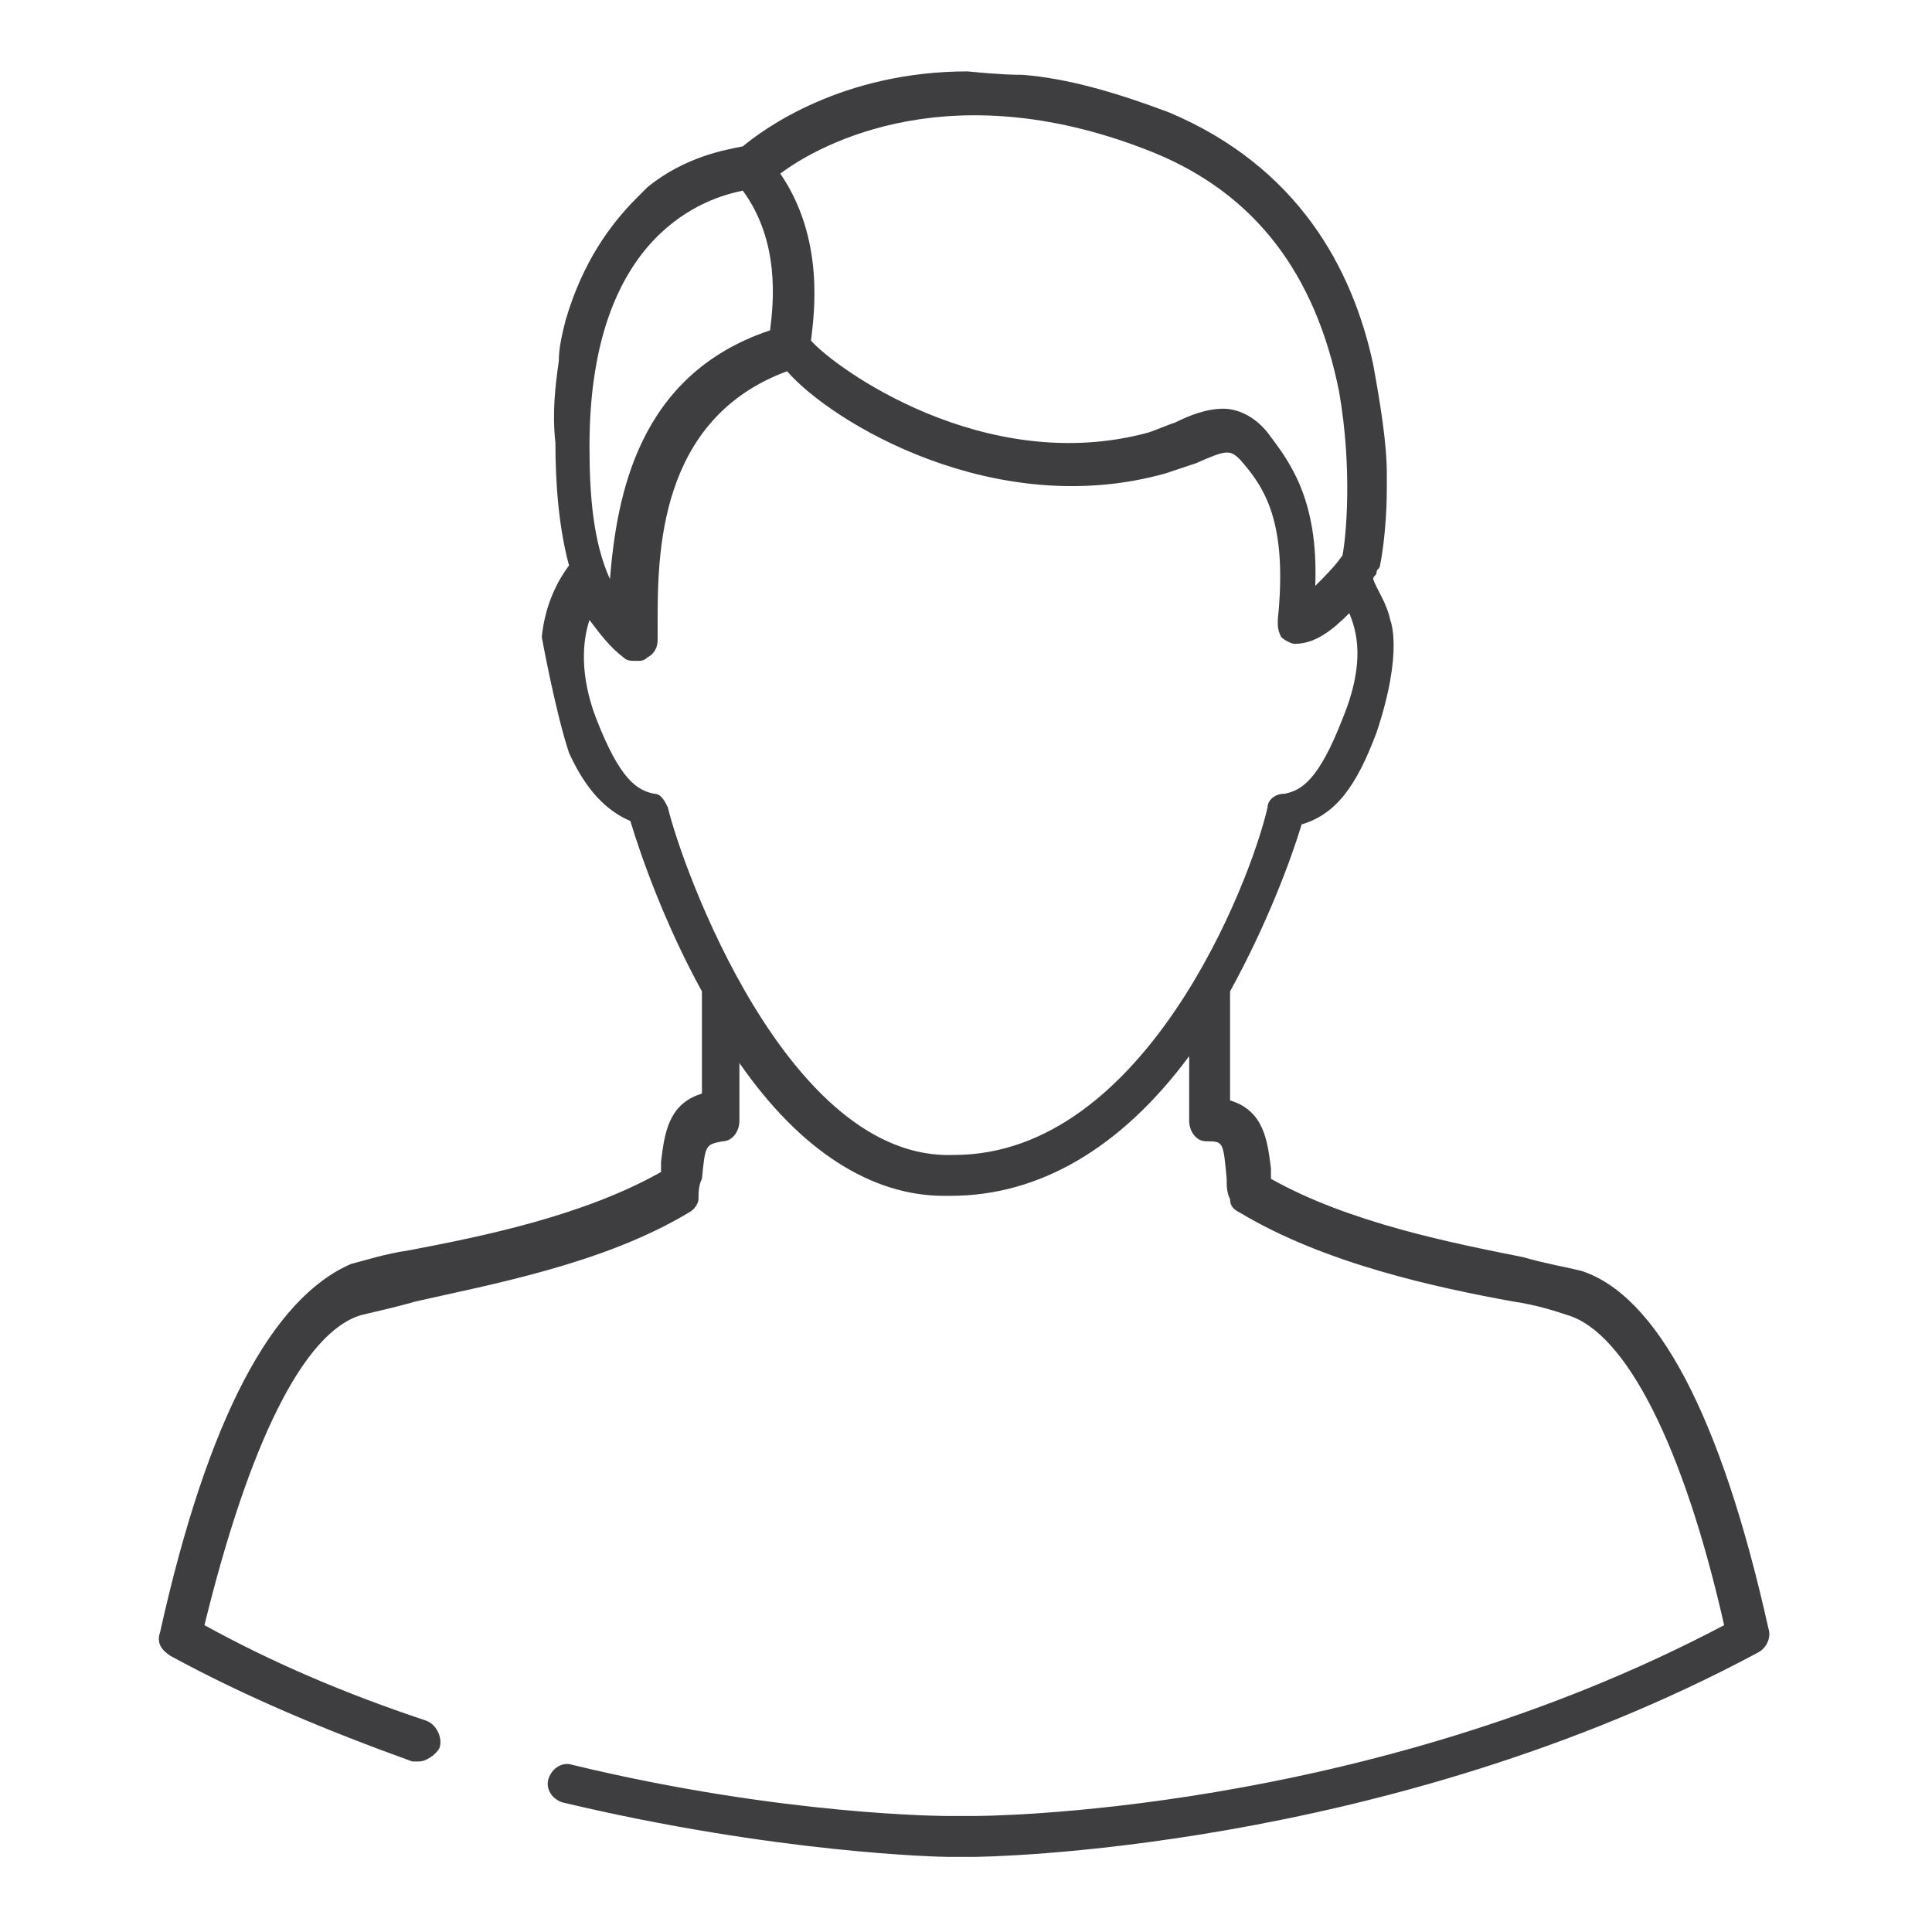 <?xml version="1.0" encoding="utf-8"?>
<!-- Generator: Adobe Illustrator 24.2.3, SVG Export Plug-In . SVG Version: 6.00 Build 0)  -->
<svg version="1.1" id="Capa_1" xmlns="http://www.w3.org/2000/svg" xmlns:xlink="http://www.w3.org/1999/xlink" x="0px" y="0px"
	 width="56.7px" height="56.7px" viewBox="0 0 56.7 56.7" style="enable-background:new 0 0 56.7 56.7;" xml:space="preserve">
<style type="text/css">
	.st0{fill-rule:evenodd;clip-rule:evenodd;fill:#3E3E40;}
</style>
<desc>Created with Sketch.</desc>
<g id="IKASNOVA-DESKTOP">
	<g id="Group-8">
		<g id="Group-3" transform="translate(0, 0.195)">
			<path id="Fill-1" class="st0" d="M37.2,23.5c-0.5,2.2-3.6,10.2-9.2,10.2h0c-4.9,0.2-8-8.5-8.4-10.2c-0.1-0.2-0.2-0.4-0.4-0.4
				c-0.5-0.1-1-0.4-1.7-2.2c-0.5-1.3-0.4-2.3-0.2-2.9c0.3,0.4,0.6,0.8,1,1.1c0.1,0.1,0.2,0.1,0.4,0.1c0.1,0,0.2,0,0.3-0.1
				c0.2-0.1,0.3-0.3,0.3-0.5c0-0.1,0-0.3,0-0.5c0-2,0-6,3.8-7.4c1.3,1.5,6.1,4.4,11.1,3c0.3-0.1,0.6-0.2,0.9-0.3
				c0.9-0.4,1-0.4,1.3-0.1c0.7,0.8,1.4,1.8,1.1,4.7c0,0.2,0,0.3,0.1,0.5c0.1,0.1,0.3,0.2,0.4,0.2c0.6,0,1.1-0.4,1.6-0.9
				c0.2,0.5,0.5,1.4-0.2,3.1c-0.7,1.8-1.2,2.1-1.7,2.2C37.4,23.1,37.2,23.3,37.2,23.5 M21.8,5.4c1.1,1.5,0.9,3.3,0.8,4.1
				c-3.9,1.3-4.5,4.9-4.7,7.3c-0.5-1.1-0.6-2.5-0.6-3.9C17.3,6.6,20.8,5.6,21.8,5.4 M33.9,4.3c2.9,1.2,4.7,3.5,5.4,7
				c0.4,2.3,0.2,4.3,0.1,4.8c-0.2,0.3-0.5,0.6-0.8,0.9c0.1-2.6-0.8-3.7-1.4-4.5c-0.4-0.5-0.9-0.7-1.3-0.7c-0.5,0-1,0.2-1.4,0.4
				c-0.3,0.1-0.5,0.2-0.8,0.3c-4.8,1.3-9.2-1.9-9.9-2.7c0.1-0.8,0.4-3-0.9-4.9C24.1,4,28,1.9,33.9,4.3 M40.4,21.3
				c0.8-2.4,0.4-3.3,0.4-3.3c-0.1-0.5-0.4-0.9-0.5-1.2c0-0.1,0.1-0.1,0.1-0.2c0-0.1,0.1-0.1,0.1-0.2c0,0,0.2-0.9,0.2-2.3
				c0-0.1,0-0.1,0-0.2c0-0.1,0-0.2,0-0.2c0-0.9-0.2-2.1-0.4-3.2c-0.6-2.8-2.2-5.8-6-7.4c-1.6-0.6-3-1-4.3-1.1c-0.2,0-0.6,0-1.6-0.1
				c-3.7,0-6,1.7-6.6,2.2c-0.5,0.1-1.7,0.3-2.8,1.2c-0.1,0.1-0.2,0.2-0.3,0.3c-0.8,0.8-1.6,1.9-2.1,3.6l0,0
				c-0.1,0.4-0.2,0.8-0.2,1.2c0,0,0,0,0,0c-0.1,0.7-0.2,1.5-0.1,2.4c0,1.2,0.1,2.5,0.4,3.6c-0.3,0.4-0.7,1.1-0.8,2.1
				c0,0,0.4,2.2,0.8,3.4c0.5,1.1,1.1,1.7,1.8,2c0.3,1,1,3,2.1,5c0,0.4,0,1.6,0,3c-1,0.3-1.1,1.2-1.2,2c0,0.1,0,0.2,0,0.3
				c-2.3,1.3-5.3,1.9-7.4,2.3c-0.7,0.1-1.3,0.3-1.7,0.4C8,37.9,6.1,41.4,4.7,47.7C4.6,48,4.7,48.2,5,48.4c2.2,1.2,4.6,2.2,7.1,3.1
				c0.1,0,0.1,0,0.2,0c0.2,0,0.5-0.2,0.6-0.4c0.1-0.3-0.1-0.7-0.4-0.8C10.1,49.5,8,48.6,6,47.5c1.3-5.3,2.9-8.6,4.6-9.1
				c0.4-0.1,0.9-0.2,1.6-0.4c2.2-0.5,5.5-1.1,8-2.6c0.2-0.1,0.3-0.3,0.3-0.4c0-0.2,0-0.4,0.1-0.6c0.1-1,0.1-1,0.6-1.1
				c0.3,0,0.5-0.3,0.5-0.6c0-0.6,0-1.2,0-1.7c1.8,2.6,3.9,3.9,6,3.9c0.1,0,0.1,0,0.2,0h0c2.6,0,5-1.4,7-4.1c0,0.6,0,1.2,0,1.9
				c0,0.3,0.2,0.6,0.5,0.6c0.5,0,0.5,0,0.6,1.1c0,0.2,0,0.4,0.1,0.6c0,0.2,0.1,0.3,0.3,0.4c2.5,1.5,5.8,2.2,8,2.6
				c0.7,0.1,1.3,0.3,1.6,0.4c1.7,0.5,3.4,3.8,4.6,9.1c-10.6,5.6-21.9,5.6-22,5.6h-0.8c0,0-4.8,0-11-1.5c-0.3-0.1-0.6,0.1-0.7,0.4
				c-0.1,0.3,0.1,0.6,0.4,0.7c6.3,1.5,11.1,1.6,11.3,1.6h0.8c0.1,0,12-0.1,23-6c0.2-0.1,0.4-0.4,0.3-0.7c-1.4-6.3-3.3-9.8-5.5-10.5
				c-0.4-0.1-1-0.2-1.7-0.4c-2-0.4-5.1-1-7.4-2.3c0-0.1,0-0.2,0-0.3c-0.1-0.8-0.2-1.7-1.2-2c0-1.8,0-3.2,0-3.2
				c1.1-2,1.8-3.9,2.1-4.9C39.2,23.7,39.8,22.9,40.4,21.3"/>
		</g>
	</g>
</g>
</svg>
